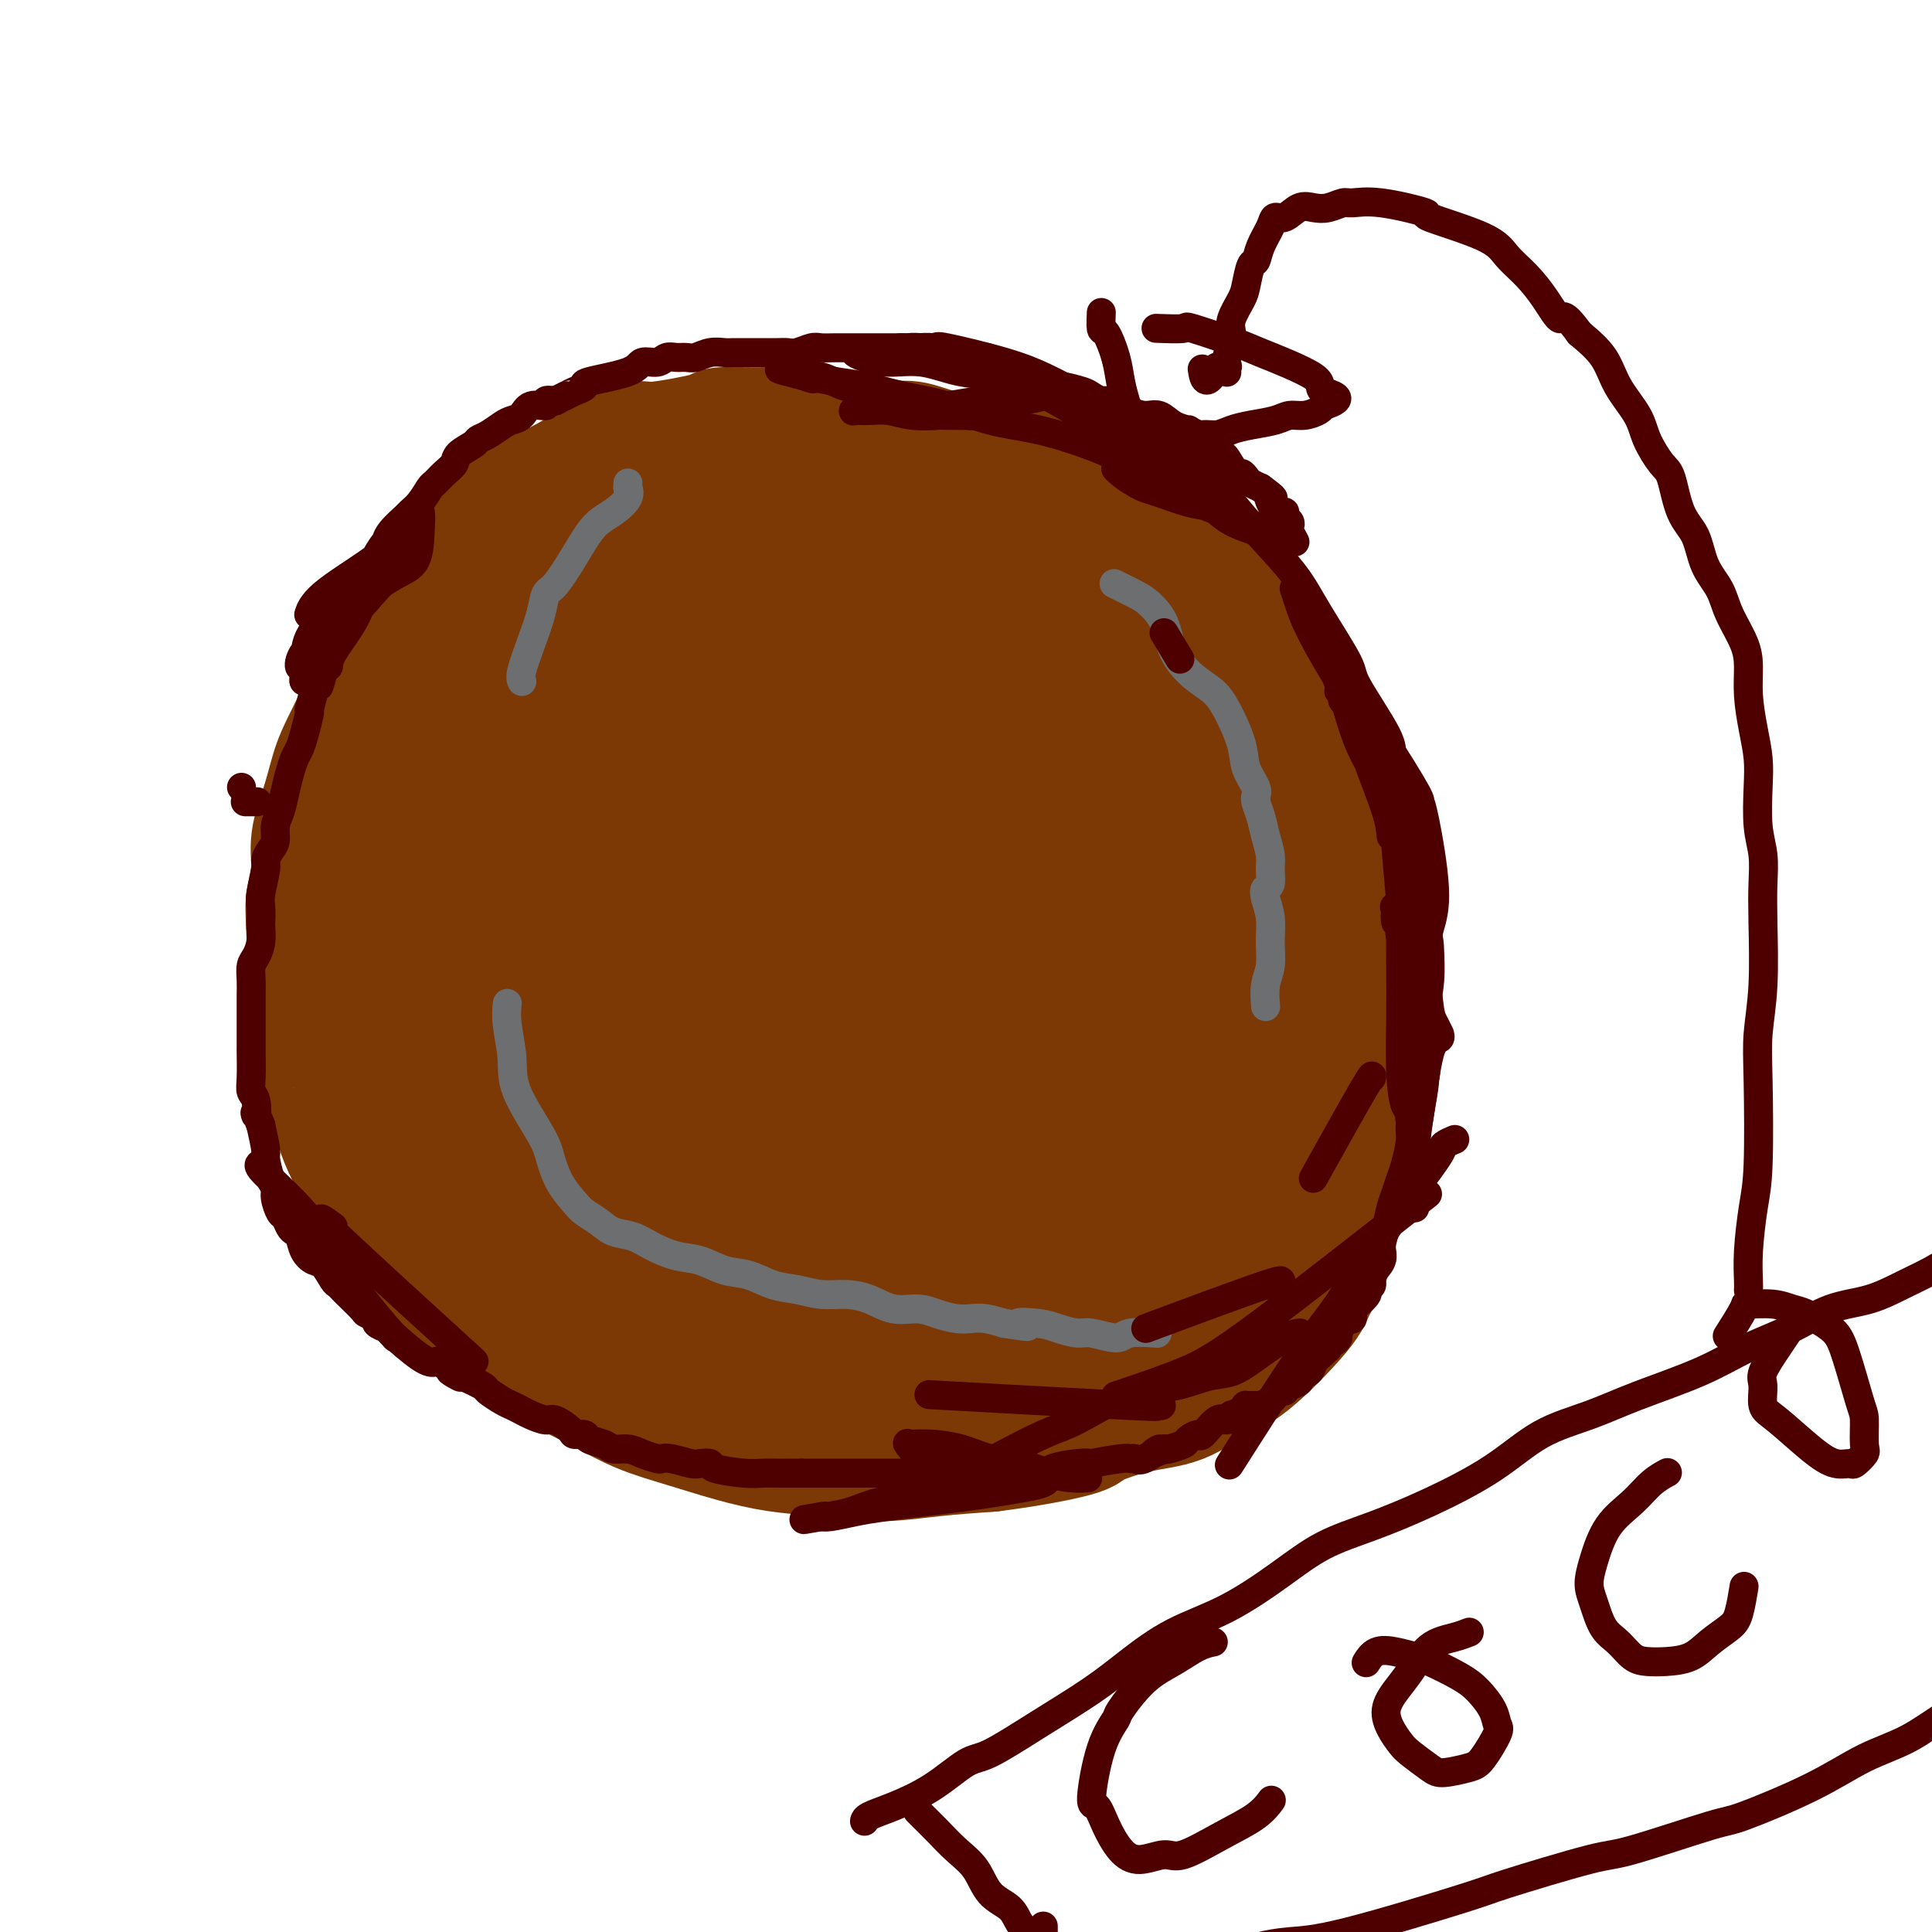 <svg viewBox='0 0 400 400' version='1.1' xmlns='http://www.w3.org/2000/svg' xmlns:xlink='http://www.w3.org/1999/xlink'><g fill='none' stroke='#7C3805' stroke-width='28' stroke-linecap='round' stroke-linejoin='round'><path d='M226,111c-0.054,-0.022 -0.107,-0.044 0,0c0.107,0.044 0.376,0.152 0,0c-0.376,-0.152 -1.395,-0.566 -3,-1c-1.605,-0.434 -3.796,-0.887 -6,-2c-2.204,-1.113 -4.422,-2.885 -6,-4c-1.578,-1.115 -2.517,-1.574 -4,-2c-1.483,-0.426 -3.511,-0.820 -6,-2c-2.489,-1.180 -5.437,-3.147 -7,-4c-1.563,-0.853 -1.739,-0.593 -3,-1c-1.261,-0.407 -3.608,-1.483 -6,-2c-2.392,-0.517 -4.831,-0.477 -8,-1c-3.169,-0.523 -7.070,-1.610 -10,-2c-2.930,-0.390 -4.889,-0.082 -8,0c-3.111,0.082 -7.375,-0.062 -9,0c-1.625,0.062 -0.613,0.330 -3,1c-2.387,0.670 -8.173,1.741 -11,2c-2.827,0.259 -2.694,-0.293 -4,0c-1.306,0.293 -4.049,1.431 -7,3c-2.951,1.569 -6.109,3.570 -9,5c-2.891,1.430 -5.515,2.288 -7,3c-1.485,0.712 -1.830,1.277 -3,2c-1.170,0.723 -3.166,1.603 -5,3c-1.834,1.397 -3.508,3.310 -5,5c-1.492,1.690 -2.802,3.157 -4,5c-1.198,1.843 -2.284,4.063 -3,5c-0.716,0.937 -1.062,0.591 -2,2c-0.938,1.409 -2.468,4.574 -4,7c-1.532,2.426 -3.066,4.115 -4,6c-0.934,1.885 -1.267,3.967 -2,6c-0.733,2.033 -1.867,4.016 -3,6'/><path d='M74,151c-2.829,5.575 -3.403,7.013 -4,9c-0.597,1.987 -1.218,4.524 -2,7c-0.782,2.476 -1.723,4.890 -2,7c-0.277,2.110 0.112,3.915 0,6c-0.112,2.085 -0.725,4.451 -1,6c-0.275,1.549 -0.211,2.280 0,7c0.211,4.720 0.571,13.427 1,17c0.429,3.573 0.929,2.011 1,3c0.071,0.989 -0.287,4.529 0,7c0.287,2.471 1.220,3.874 2,6c0.780,2.126 1.408,4.977 2,7c0.592,2.023 1.146,3.219 2,5c0.854,1.781 2.006,4.148 3,6c0.994,1.852 1.831,3.188 3,5c1.169,1.812 2.671,4.100 4,6c1.329,1.900 2.485,3.411 4,5c1.515,1.589 3.389,3.257 5,5c1.611,1.743 2.960,3.561 5,5c2.040,1.439 4.773,2.500 7,4c2.227,1.500 3.950,3.440 6,5c2.050,1.560 4.429,2.739 7,4c2.571,1.261 5.336,2.604 8,4c2.664,1.396 5.229,2.846 8,4c2.771,1.154 5.748,2.013 9,3c3.252,0.987 6.780,2.104 10,3c3.220,0.896 6.131,1.572 9,2c2.869,0.428 5.697,0.610 9,1c3.303,0.390 7.082,0.990 11,1c3.918,0.010 7.977,-0.568 12,-1c4.023,-0.432 8.012,-0.716 12,-1'/><path d='M205,299c7.434,-0.912 14.020,-2.191 17,-3c2.980,-0.809 2.353,-1.147 4,-2c1.647,-0.853 5.569,-2.220 9,-3c3.431,-0.780 6.370,-0.972 9,-2c2.630,-1.028 4.950,-2.891 7,-4c2.050,-1.109 3.829,-1.463 7,-4c3.171,-2.537 7.733,-7.256 10,-10c2.267,-2.744 2.238,-3.512 3,-5c0.762,-1.488 2.316,-3.697 3,-6c0.684,-2.303 0.498,-4.699 1,-7c0.502,-2.301 1.691,-4.508 2,-7c0.309,-2.492 -0.264,-5.268 0,-8c0.264,-2.732 1.364,-5.421 2,-9c0.636,-3.579 0.809,-8.049 1,-12c0.191,-3.951 0.399,-7.383 0,-11c-0.399,-3.617 -1.405,-7.420 -2,-11c-0.595,-3.580 -0.781,-6.937 -1,-10c-0.219,-3.063 -0.473,-5.831 -1,-9c-0.527,-3.169 -1.326,-6.737 -2,-10c-0.674,-3.263 -1.223,-6.219 -2,-9c-0.777,-2.781 -1.781,-5.386 -3,-8c-1.219,-2.614 -2.653,-5.238 -4,-8c-1.347,-2.762 -2.606,-5.663 -4,-8c-1.394,-2.337 -2.924,-4.110 -4,-6c-1.076,-1.890 -1.700,-3.899 -3,-6c-1.300,-2.101 -3.276,-4.296 -5,-6c-1.724,-1.704 -3.197,-2.918 -5,-4c-1.803,-1.082 -3.937,-2.032 -6,-3c-2.063,-0.968 -4.055,-1.953 -6,-3c-1.945,-1.047 -3.841,-2.156 -6,-3c-2.159,-0.844 -4.579,-1.422 -7,-2'/><path d='M219,100c-5.147,-2.328 -5.516,-2.648 -7,-3c-1.484,-0.352 -4.084,-0.736 -7,-1c-2.916,-0.264 -6.147,-0.407 -9,-1c-2.853,-0.593 -5.329,-1.635 -7,-2c-1.671,-0.365 -2.539,-0.052 -7,0c-4.461,0.052 -12.515,-0.155 -16,0c-3.485,0.155 -2.401,0.672 -3,1c-0.599,0.328 -2.883,0.465 -6,1c-3.117,0.535 -7.069,1.467 -9,2c-1.931,0.533 -1.841,0.666 -3,1c-1.159,0.334 -3.568,0.870 -6,2c-2.432,1.130 -4.887,2.855 -7,4c-2.113,1.145 -3.885,1.709 -5,2c-1.115,0.291 -1.573,0.308 -3,1c-1.427,0.692 -3.824,2.058 -5,3c-1.176,0.942 -1.133,1.461 -2,2c-0.867,0.539 -2.646,1.100 -4,2c-1.354,0.900 -2.284,2.141 -4,4c-1.716,1.859 -4.219,4.337 -6,6c-1.781,1.663 -2.841,2.510 -3,3c-0.159,0.490 0.584,0.621 0,1c-0.584,0.379 -2.494,1.004 -4,3c-1.506,1.996 -2.608,5.363 -3,7c-0.392,1.637 -0.073,1.545 -1,3c-0.927,1.455 -3.098,4.457 -4,6c-0.902,1.543 -0.535,1.626 -1,3c-0.465,1.374 -1.764,4.038 -3,6c-1.236,1.962 -2.410,3.220 -3,5c-0.590,1.780 -0.597,4.080 -1,6c-0.403,1.920 -1.201,3.460 -2,5'/><path d='M78,172c-3.043,7.432 -1.652,5.511 -1,5c0.652,-0.511 0.563,0.389 0,2c-0.563,1.611 -1.602,3.934 -2,6c-0.398,2.066 -0.156,3.877 0,6c0.156,2.123 0.227,4.560 0,6c-0.227,1.440 -0.751,1.884 -1,5c-0.249,3.116 -0.221,8.902 0,12c0.221,3.098 0.637,3.506 1,5c0.363,1.494 0.674,4.073 1,6c0.326,1.927 0.668,3.203 1,5c0.332,1.797 0.656,4.116 1,6c0.344,1.884 0.710,3.333 1,5c0.290,1.667 0.505,3.552 1,5c0.495,1.448 1.271,2.458 2,4c0.729,1.542 1.411,3.614 2,5c0.589,1.386 1.085,2.086 2,3c0.915,0.914 2.249,2.043 3,3c0.751,0.957 0.920,1.742 1,2c0.080,0.258 0.071,-0.012 0,0c-0.071,0.012 -0.204,0.308 0,-1c0.204,-1.308 0.745,-4.218 1,-6c0.255,-1.782 0.223,-2.436 0,-4c-0.223,-1.564 -0.637,-4.036 -1,-6c-0.363,-1.964 -0.675,-3.418 -1,-5c-0.325,-1.582 -0.662,-3.291 -1,-5'/><path d='M88,236c-0.382,-4.998 -0.837,-4.992 -1,-6c-0.163,-1.008 -0.033,-3.028 0,-5c0.033,-1.972 -0.032,-3.896 0,-6c0.032,-2.104 0.159,-4.388 0,-6c-0.159,-1.612 -0.605,-2.550 0,-7c0.605,-4.450 2.260,-12.411 3,-16c0.740,-3.589 0.564,-2.807 1,-4c0.436,-1.193 1.482,-4.361 2,-7c0.518,-2.639 0.506,-4.749 1,-7c0.494,-2.251 1.494,-4.641 2,-7c0.506,-2.359 0.520,-4.685 1,-7c0.480,-2.315 1.427,-4.618 2,-7c0.573,-2.382 0.772,-4.842 1,-7c0.228,-2.158 0.485,-4.013 1,-6c0.515,-1.987 1.288,-4.106 2,-6c0.712,-1.894 1.364,-3.562 2,-5c0.636,-1.438 1.255,-2.647 2,-4c0.745,-1.353 1.614,-2.849 2,-4c0.386,-1.151 0.287,-1.957 1,-3c0.713,-1.043 2.237,-2.322 3,-3c0.763,-0.678 0.765,-0.756 1,-1c0.235,-0.244 0.704,-0.654 1,-1c0.296,-0.346 0.419,-0.628 1,-1c0.581,-0.372 1.619,-0.833 2,-1c0.381,-0.167 0.106,-0.040 0,0c-0.106,0.040 -0.042,-0.006 0,0c0.042,0.006 0.063,0.063 0,0c-0.063,-0.063 -0.209,-0.248 0,0c0.209,0.248 0.774,0.928 1,2c0.226,1.072 0.113,2.536 0,4'/><path d='M119,115c0.139,1.437 -0.014,2.031 0,3c0.014,0.969 0.195,2.314 0,4c-0.195,1.686 -0.764,3.714 -1,5c-0.236,1.286 -0.137,1.832 -1,5c-0.863,3.168 -2.688,8.960 -4,13c-1.312,4.040 -2.109,6.330 -3,9c-0.891,2.670 -1.874,5.720 -3,9c-1.126,3.280 -2.396,6.789 -3,10c-0.604,3.211 -0.544,6.124 -1,9c-0.456,2.876 -1.429,5.715 -2,9c-0.571,3.285 -0.741,7.016 -1,10c-0.259,2.984 -0.606,5.220 -1,8c-0.394,2.780 -0.835,6.104 -1,9c-0.165,2.896 -0.055,5.365 0,8c0.055,2.635 0.055,5.436 0,8c-0.055,2.564 -0.166,4.892 0,7c0.166,2.108 0.608,3.996 1,6c0.392,2.004 0.735,4.124 1,6c0.265,1.876 0.453,3.507 1,5c0.547,1.493 1.452,2.849 2,4c0.548,1.151 0.740,2.099 1,3c0.260,0.901 0.590,1.755 1,2c0.410,0.245 0.901,-0.121 1,0c0.099,0.121 -0.194,0.728 0,1c0.194,0.272 0.875,0.207 1,0c0.125,-0.207 -0.306,-0.557 0,-1c0.306,-0.443 1.350,-0.978 2,-2c0.650,-1.022 0.906,-2.532 1,-4c0.094,-1.468 0.025,-2.895 0,-5c-0.025,-2.105 -0.007,-4.887 0,-9c0.007,-4.113 0.004,-9.556 0,-15'/><path d='M110,232c0.307,-8.301 1.074,-14.552 2,-21c0.926,-6.448 2.011,-13.093 3,-20c0.989,-6.907 1.884,-14.075 3,-20c1.116,-5.925 2.455,-10.608 3,-14c0.545,-3.392 0.296,-5.492 1,-9c0.704,-3.508 2.361,-8.423 3,-10c0.639,-1.577 0.262,0.185 0,1c-0.262,0.815 -0.407,0.683 0,1c0.407,0.317 1.367,1.083 2,7c0.633,5.917 0.938,16.983 1,27c0.062,10.017 -0.119,18.983 0,24c0.119,5.017 0.539,6.083 1,11c0.461,4.917 0.963,13.683 1,20c0.037,6.317 -0.393,10.184 0,14c0.393,3.816 1.608,7.581 2,9c0.392,1.419 -0.039,0.491 0,0c0.039,-0.491 0.548,-0.547 1,-1c0.452,-0.453 0.846,-1.304 1,-4c0.154,-2.696 0.067,-7.238 0,-10c-0.067,-2.762 -0.115,-3.743 0,-8c0.115,-4.257 0.392,-11.791 0,-20c-0.392,-8.209 -1.454,-17.092 -2,-24c-0.546,-6.908 -0.576,-11.842 -1,-16c-0.424,-4.158 -1.243,-7.541 -1,-10c0.243,-2.459 1.549,-3.994 2,-5c0.451,-1.006 0.049,-1.482 0,-2c-0.049,-0.518 0.255,-1.077 1,-1c0.745,0.077 1.931,0.790 3,2c1.069,1.210 2.020,2.917 3,6c0.980,3.083 1.990,7.541 3,12'/><path d='M142,171c2.324,5.930 3.634,10.757 5,16c1.366,5.243 2.787,10.904 4,16c1.213,5.096 2.219,9.628 3,13c0.781,3.372 1.339,5.586 2,8c0.661,2.414 1.427,5.028 2,6c0.573,0.972 0.954,0.300 1,2c0.046,1.700 -0.243,5.770 0,0c0.243,-5.770 1.019,-21.382 1,-29c-0.019,-7.618 -0.831,-7.242 -1,-11c-0.169,-3.758 0.306,-11.649 -1,-19c-1.306,-7.351 -4.393,-14.164 -6,-18c-1.607,-3.836 -1.735,-4.697 -2,-5c-0.265,-0.303 -0.667,-0.047 -1,0c-0.333,0.047 -0.596,-0.114 -1,0c-0.404,0.114 -0.948,0.501 -1,6c-0.052,5.499 0.389,16.108 1,24c0.611,7.892 1.391,13.068 3,19c1.609,5.932 4.046,12.620 6,18c1.954,5.380 3.426,9.451 5,13c1.574,3.549 3.249,6.576 4,8c0.751,1.424 0.576,1.244 1,1c0.424,-0.244 1.445,-0.551 2,-1c0.555,-0.449 0.643,-1.040 1,-3c0.357,-1.960 0.981,-5.289 1,-15c0.019,-9.711 -0.569,-25.803 -1,-33c-0.431,-7.197 -0.707,-5.497 -2,-10c-1.293,-4.503 -3.604,-15.207 -5,-20c-1.396,-4.793 -1.876,-3.675 -2,-4c-0.124,-0.325 0.107,-2.093 0,-2c-0.107,0.093 -0.554,2.046 -1,4'/><path d='M160,155c-1.321,-4.561 0.378,0.038 1,5c0.622,4.962 0.169,10.287 1,17c0.831,6.713 2.946,14.814 5,23c2.054,8.186 4.048,16.457 6,23c1.952,6.543 3.863,11.358 5,15c1.137,3.642 1.499,6.109 2,6c0.501,-0.109 1.139,-2.796 2,-8c0.861,-5.204 1.943,-12.925 3,-22c1.057,-9.075 2.088,-19.505 3,-29c0.912,-9.495 1.704,-18.055 2,-25c0.296,-6.945 0.097,-12.273 0,-15c-0.097,-2.727 -0.090,-2.852 0,-3c0.090,-0.148 0.264,-0.320 0,2c-0.264,2.320 -0.965,7.133 -1,12c-0.035,4.867 0.597,9.790 1,15c0.403,5.210 0.578,10.707 1,15c0.422,4.293 1.093,7.381 2,10c0.907,2.619 2.052,4.768 3,6c0.948,1.232 1.699,1.545 2,2c0.301,0.455 0.153,1.050 1,0c0.847,-1.050 2.690,-3.744 6,-10c3.310,-6.256 8.089,-16.073 10,-20c1.911,-3.927 0.956,-1.963 0,0'/><path d='M183,201c0.318,0.492 0.635,0.983 0,0c-0.635,-0.983 -2.224,-3.441 -3,-5c-0.776,-1.559 -0.740,-2.221 -1,-4c-0.260,-1.779 -0.818,-4.677 -1,-7c-0.182,-2.323 0.011,-4.072 0,-5c-0.011,-0.928 -0.225,-1.033 0,-1c0.225,0.033 0.888,0.206 2,1c1.112,0.794 2.673,2.210 5,5c2.327,2.790 5.420,6.953 9,12c3.580,5.047 7.649,10.978 12,17c4.351,6.022 8.986,12.136 13,18c4.014,5.864 7.408,11.478 10,15c2.592,3.522 4.381,4.951 5,6c0.619,1.049 0.068,1.716 0,2c-0.068,0.284 0.348,0.185 0,-1c-0.348,-1.185 -1.459,-3.454 -3,-8c-1.541,-4.546 -3.512,-11.368 -6,-19c-2.488,-7.632 -5.495,-16.075 -8,-24c-2.505,-7.925 -4.509,-15.332 -6,-21c-1.491,-5.668 -2.467,-9.596 -3,-12c-0.533,-2.404 -0.621,-3.282 -1,-4c-0.379,-0.718 -1.048,-1.274 -1,0c0.048,1.274 0.813,4.378 2,7c1.187,2.622 2.795,4.760 6,14c3.205,9.240 8.007,25.580 10,33c1.993,7.420 1.176,5.918 2,10c0.824,4.082 3.290,13.749 5,20c1.710,6.251 2.665,9.088 3,11c0.335,1.912 0.052,2.899 0,4c-0.052,1.101 0.128,2.314 0,2c-0.128,-0.314 -0.564,-2.157 -1,-4'/><path d='M233,263c3.698,13.080 -0.059,-2.720 -2,-14c-1.941,-11.280 -2.068,-18.041 -3,-27c-0.932,-8.959 -2.668,-20.117 -4,-30c-1.332,-9.883 -2.260,-18.490 -4,-27c-1.740,-8.510 -4.292,-16.923 -5,-20c-0.708,-3.077 0.426,-0.817 1,1c0.574,1.817 0.587,3.190 2,7c1.413,3.810 4.228,10.057 7,18c2.772,7.943 5.503,17.582 8,27c2.497,9.418 4.761,18.616 7,26c2.239,7.384 4.452,12.955 6,17c1.548,4.045 2.432,6.565 3,8c0.568,1.435 0.820,1.786 1,2c0.180,0.214 0.287,0.289 0,-1c-0.287,-1.289 -0.967,-3.944 -2,-9c-1.033,-5.056 -2.420,-12.513 -4,-21c-1.580,-8.487 -3.355,-18.004 -5,-28c-1.645,-9.996 -3.160,-20.473 -4,-29c-0.840,-8.527 -1.003,-15.106 -1,-20c0.003,-4.894 0.173,-8.105 0,-10c-0.173,-1.895 -0.687,-2.476 0,-2c0.687,0.476 2.577,2.008 5,7c2.423,4.992 5.381,13.442 7,17c1.619,3.558 1.900,2.223 4,12c2.100,9.777 6.020,30.667 8,40c1.980,9.333 2.019,7.109 2,13c-0.019,5.891 -0.098,19.899 0,26c0.098,6.101 0.373,4.296 0,5c-0.373,0.704 -1.392,3.915 -2,5c-0.608,1.085 -0.804,0.042 -1,-1'/><path d='M257,255c-1.428,-1.587 -3.497,-7.553 -5,-14c-1.503,-6.447 -2.438,-13.374 -4,-20c-1.562,-6.626 -3.751,-12.951 -5,-23c-1.249,-10.049 -1.559,-23.823 -2,-30c-0.441,-6.177 -1.014,-4.757 -1,-6c0.014,-1.243 0.616,-5.151 1,-7c0.384,-1.849 0.550,-1.641 1,-1c0.450,0.641 1.185,1.714 3,4c1.815,2.286 4.712,5.785 7,11c2.288,5.215 3.968,12.146 6,19c2.032,6.854 4.415,13.632 6,20c1.585,6.368 2.373,12.325 3,17c0.627,4.675 1.095,8.069 1,10c-0.095,1.931 -0.752,2.401 -1,3c-0.248,0.599 -0.086,1.328 0,1c0.086,-0.328 0.097,-1.714 -1,-4c-1.097,-2.286 -3.303,-5.473 -5,-10c-1.697,-4.527 -2.885,-10.395 -4,-17c-1.115,-6.605 -2.156,-13.948 -3,-20c-0.844,-6.052 -1.492,-10.815 -2,-14c-0.508,-3.185 -0.878,-4.793 -1,-6c-0.122,-1.207 0.002,-2.013 0,-2c-0.002,0.013 -0.131,0.844 0,2c0.131,1.156 0.523,2.636 1,5c0.477,2.364 1.041,5.610 2,10c0.959,4.390 2.314,9.922 3,15c0.686,5.078 0.703,9.700 1,14c0.297,4.300 0.873,8.276 1,12c0.127,3.724 -0.197,7.195 -1,10c-0.803,2.805 -2.087,4.944 -3,7c-0.913,2.056 -1.457,4.028 -2,6'/><path d='M253,247c-1.420,4.489 -1.971,4.212 -3,5c-1.029,0.788 -2.536,2.640 -4,4c-1.464,1.360 -2.886,2.226 -4,3c-1.114,0.774 -1.922,1.456 -4,3c-2.078,1.544 -5.428,3.949 -8,5c-2.572,1.051 -4.366,0.746 -6,1c-1.634,0.254 -3.106,1.066 -5,2c-1.894,0.934 -4.209,1.990 -6,3c-1.791,1.010 -3.058,1.974 -5,3c-1.942,1.026 -4.559,2.113 -7,3c-2.441,0.887 -4.707,1.572 -7,2c-2.293,0.428 -4.615,0.597 -7,1c-2.385,0.403 -4.833,1.040 -7,1c-2.167,-0.040 -4.052,-0.758 -6,-1c-1.948,-0.242 -3.959,-0.008 -6,0c-2.041,0.008 -4.112,-0.210 -6,-1c-1.888,-0.790 -3.593,-2.152 -6,-3c-2.407,-0.848 -5.517,-1.184 -8,-2c-2.483,-0.816 -4.339,-2.114 -6,-3c-1.661,-0.886 -3.128,-1.361 -6,-2c-2.872,-0.639 -7.148,-1.443 -9,-2c-1.852,-0.557 -1.280,-0.867 -2,-1c-0.720,-0.133 -2.732,-0.089 -4,0c-1.268,0.089 -1.791,0.223 -2,0c-0.209,-0.223 -0.103,-0.804 0,-1c0.103,-0.196 0.203,-0.009 0,0c-0.203,0.009 -0.709,-0.161 0,0c0.709,0.161 2.633,0.651 5,1c2.367,0.349 5.176,0.555 9,1c3.824,0.445 8.664,1.127 14,2c5.336,0.873 11.168,1.936 17,3'/><path d='M164,274c13.813,1.774 26.846,3.208 36,4c9.154,0.792 14.431,0.941 19,1c4.569,0.059 8.432,0.027 14,0c5.568,-0.027 12.841,-0.049 16,0c3.159,0.049 2.203,0.170 2,0c-0.203,-0.170 0.348,-0.632 1,-1c0.652,-0.368 1.406,-0.642 1,-1c-0.406,-0.358 -1.972,-0.801 -4,-2c-2.028,-1.199 -4.518,-3.155 -6,-4c-1.482,-0.845 -1.956,-0.579 -4,-1c-2.044,-0.421 -5.659,-1.528 -10,-3c-4.341,-1.472 -9.407,-3.309 -17,-5c-7.593,-1.691 -17.713,-3.237 -22,-4c-4.287,-0.763 -2.743,-0.742 -5,-1c-2.257,-0.258 -8.316,-0.795 -12,-1c-3.684,-0.205 -4.991,-0.079 -6,0c-1.009,0.079 -1.718,0.111 -2,0c-0.282,-0.111 -0.136,-0.364 0,0c0.136,0.364 0.263,1.347 2,2c1.737,0.653 5.084,0.978 7,1c1.916,0.022 2.401,-0.259 6,0c3.599,0.259 10.311,1.059 17,1c6.689,-0.059 13.356,-0.976 20,-2c6.644,-1.024 13.266,-2.154 18,-3c4.734,-0.846 7.580,-1.409 10,-2c2.420,-0.591 4.415,-1.212 6,-2c1.585,-0.788 2.759,-1.744 3,-2c0.241,-0.256 -0.451,0.189 -1,0c-0.549,-0.189 -0.956,-1.012 -2,-2c-1.044,-0.988 -2.727,-2.139 -8,-3c-5.273,-0.861 -14.137,-1.430 -23,-2'/><path d='M220,242c-7.359,-0.401 -14.257,-0.402 -21,0c-6.743,0.402 -13.329,1.207 -20,2c-6.671,0.793 -13.425,1.572 -19,3c-5.575,1.428 -9.972,3.504 -13,5c-3.028,1.496 -4.689,2.412 -7,4c-2.311,1.588 -5.273,3.847 -5,5c0.273,1.153 3.780,1.198 8,1c4.220,-0.198 9.153,-0.639 12,-1c2.847,-0.361 3.609,-0.641 8,-2c4.391,-1.359 12.413,-3.798 19,-6c6.587,-2.202 11.741,-4.169 17,-6c5.259,-1.831 10.624,-3.526 15,-5c4.376,-1.474 7.761,-2.727 10,-4c2.239,-1.273 3.330,-2.568 4,-3c0.670,-0.432 0.919,-0.002 1,0c0.081,0.002 -0.007,-0.423 -1,-1c-0.993,-0.577 -2.891,-1.307 -5,-2c-2.109,-0.693 -4.429,-1.351 -11,-1c-6.571,0.351 -17.393,1.709 -24,3c-6.607,1.291 -8.997,2.514 -12,4c-3.003,1.486 -6.618,3.234 -8,4c-1.382,0.766 -0.532,0.548 -1,1c-0.468,0.452 -2.255,1.573 -3,2c-0.745,0.427 -0.447,0.158 0,0c0.447,-0.158 1.044,-0.207 3,0c1.956,0.207 5.270,0.669 9,0c3.730,-0.669 7.876,-2.468 14,-5c6.124,-2.532 14.226,-5.797 19,-8c4.774,-2.203 6.221,-3.344 10,-6c3.779,-2.656 9.889,-6.828 16,-11'/><path d='M235,215c7.062,-6.306 11.717,-13.573 14,-18c2.283,-4.427 2.193,-6.016 2,-8c-0.193,-1.984 -0.489,-4.363 -2,-8c-1.511,-3.637 -4.236,-8.534 -6,-12c-1.764,-3.466 -2.569,-5.503 -9,-10c-6.431,-4.497 -18.490,-11.456 -26,-15c-7.510,-3.544 -10.471,-3.673 -14,-4c-3.529,-0.327 -7.626,-0.852 -11,-1c-3.374,-0.148 -6.024,0.079 -9,0c-2.976,-0.079 -6.278,-0.465 -9,0c-2.722,0.465 -4.865,1.781 -7,3c-2.135,1.219 -4.262,2.341 -5,3c-0.738,0.659 -0.086,0.856 0,1c0.086,0.144 -0.393,0.236 1,1c1.393,0.764 4.659,2.201 7,3c2.341,0.799 3.755,0.960 7,1c3.245,0.040 8.319,-0.040 11,0c2.681,0.040 2.969,0.202 5,0c2.031,-0.202 5.805,-0.767 9,-1c3.195,-0.233 5.811,-0.133 9,-2c3.189,-1.867 6.949,-5.700 9,-7c2.051,-1.300 2.392,-0.067 3,-2c0.608,-1.933 1.484,-7.031 2,-9c0.516,-1.969 0.674,-0.807 0,-3c-0.674,-2.193 -2.178,-7.739 -4,-11c-1.822,-3.261 -3.963,-4.235 -6,-6c-2.037,-1.765 -3.972,-4.321 -7,-6c-3.028,-1.679 -7.151,-2.480 -11,-3c-3.849,-0.520 -7.425,-0.760 -11,-1'/><path d='M177,100c-5.987,-0.144 -9.954,1.497 -13,3c-3.046,1.503 -5.170,2.870 -7,4c-1.830,1.130 -3.367,2.024 -5,3c-1.633,0.976 -3.362,2.034 -3,5c0.362,2.966 2.815,7.838 4,10c1.185,2.162 1.102,1.612 2,2c0.898,0.388 2.777,1.712 6,3c3.223,1.288 7.790,2.538 12,3c4.210,0.462 8.064,0.135 10,0c1.936,-0.135 1.956,-0.076 5,0c3.044,0.076 9.113,0.171 12,0c2.887,-0.171 2.594,-0.609 3,-1c0.406,-0.391 1.512,-0.736 2,-1c0.488,-0.264 0.359,-0.446 0,-1c-0.359,-0.554 -0.949,-1.480 -2,-3c-1.051,-1.520 -2.563,-3.635 -5,-5c-2.437,-1.365 -5.798,-1.979 -10,-3c-4.202,-1.021 -9.243,-2.447 -14,-3c-4.757,-0.553 -9.229,-0.232 -13,0c-3.771,0.232 -6.840,0.374 -10,1c-3.160,0.626 -6.411,1.734 -9,3c-2.589,1.266 -4.516,2.688 -6,4c-1.484,1.312 -2.527,2.514 -3,4c-0.473,1.486 -0.378,3.257 0,5c0.378,1.743 1.039,3.458 2,5c0.961,1.542 2.222,2.910 4,4c1.778,1.090 4.075,1.900 7,3c2.925,1.100 6.480,2.488 10,3c3.520,0.512 7.006,0.146 10,0c2.994,-0.146 5.497,-0.073 8,0'/><path d='M174,148c3.860,-0.221 4.509,-0.773 5,-2c0.491,-1.227 0.824,-3.128 2,-4c1.176,-0.872 3.195,-0.714 -2,-3c-5.195,-2.286 -17.605,-7.015 -23,-9c-5.395,-1.985 -3.777,-1.224 -6,-1c-2.223,0.224 -8.288,-0.087 -12,0c-3.712,0.087 -5.072,0.573 -6,1c-0.928,0.427 -1.424,0.796 -2,1c-0.576,0.204 -1.232,0.242 -1,1c0.232,0.758 1.351,2.235 2,3c0.649,0.765 0.829,0.819 2,1c1.171,0.181 3.335,0.488 8,1c4.665,0.512 11.831,1.230 18,1c6.169,-0.230 11.340,-1.408 14,-2c2.660,-0.592 2.808,-0.600 4,-1c1.192,-0.400 3.427,-1.194 5,-2c1.573,-0.806 2.483,-1.625 3,-2c0.517,-0.375 0.639,-0.305 0,-1c-0.639,-0.695 -2.040,-2.153 -4,-3c-1.960,-0.847 -4.478,-1.082 -8,-1c-3.522,0.082 -8.047,0.482 -13,2c-4.953,1.518 -10.333,4.155 -15,7c-4.667,2.845 -8.622,5.896 -12,9c-3.378,3.104 -6.179,6.259 -8,9c-1.821,2.741 -2.663,5.069 -3,6c-0.337,0.931 -0.168,0.466 0,0'/></g>
<g fill='none' stroke='#6D6E70' stroke-width='6' stroke-linecap='round' stroke-linejoin='round'><path d='M231,121c0.103,0.050 0.206,0.101 0,0c-0.206,-0.101 -0.720,-0.352 0,0c0.720,0.352 2.674,1.308 4,2c1.326,0.692 2.025,1.119 3,2c0.975,0.881 2.228,2.217 3,4c0.772,1.783 1.065,4.013 2,6c0.935,1.987 2.511,3.731 4,5c1.489,1.269 2.890,2.062 4,3c1.110,0.938 1.930,2.019 3,4c1.070,1.981 2.392,4.861 3,7c0.608,2.139 0.503,3.536 1,5c0.497,1.464 1.596,2.997 2,4c0.404,1.003 0.111,1.478 0,2c-0.111,0.522 -0.041,1.090 0,1c0.041,-0.090 0.053,-0.838 0,-1c-0.053,-0.162 -0.172,0.263 0,1c0.172,0.737 0.636,1.788 1,3c0.364,1.212 0.630,2.586 1,4c0.370,1.414 0.844,2.867 1,4c0.156,1.133 -0.007,1.947 0,3c0.007,1.053 0.184,2.346 0,3c-0.184,0.654 -0.728,0.671 -1,1c-0.272,0.329 -0.273,0.971 0,2c0.273,1.029 0.819,2.444 1,4c0.181,1.556 -0.004,3.251 0,5c0.004,1.749 0.197,3.551 0,5c-0.197,1.449 -0.784,2.544 -1,4c-0.216,1.456 -0.062,3.273 0,4c0.062,0.727 0.031,0.363 0,0'/><path d='M108,141c0.046,0.085 0.092,0.170 0,0c-0.092,-0.170 -0.322,-0.595 0,-2c0.322,-1.405 1.194,-3.791 2,-6c0.806,-2.209 1.544,-4.240 2,-6c0.456,-1.760 0.628,-3.247 1,-4c0.372,-0.753 0.944,-0.771 2,-2c1.056,-1.229 2.594,-3.668 4,-6c1.406,-2.332 2.678,-4.559 4,-6c1.322,-1.441 2.694,-2.098 4,-3c1.306,-0.902 2.546,-2.049 3,-3c0.454,-0.951 0.122,-1.705 0,-2c-0.122,-0.295 -0.033,-0.131 0,0c0.033,0.131 0.009,0.227 0,0c-0.009,-0.227 -0.003,-0.779 0,-1c0.003,-0.221 0.001,-0.110 0,0'/><path d='M105,208c-0.009,0.075 -0.017,0.150 0,0c0.017,-0.150 0.060,-0.526 0,0c-0.060,0.526 -0.224,1.952 0,4c0.224,2.048 0.835,4.718 1,7c0.165,2.282 -0.118,4.176 1,7c1.118,2.824 3.635,6.577 5,9c1.365,2.423 1.576,3.517 2,5c0.424,1.483 1.060,3.357 2,5c0.940,1.643 2.183,3.055 3,4c0.817,0.945 1.207,1.422 2,2c0.793,0.578 1.989,1.258 3,2c1.011,0.742 1.837,1.546 3,2c1.163,0.454 2.662,0.560 4,1c1.338,0.440 2.513,1.216 4,2c1.487,0.784 3.285,1.576 5,2c1.715,0.424 3.346,0.481 5,1c1.654,0.519 3.330,1.502 5,2c1.670,0.498 3.334,0.511 5,1c1.666,0.489 3.333,1.453 5,2c1.667,0.547 3.333,0.676 5,1c1.667,0.324 3.334,0.842 5,1c1.666,0.158 3.330,-0.046 5,0c1.670,0.046 3.346,0.342 5,1c1.654,0.658 3.286,1.679 5,2c1.714,0.321 3.511,-0.058 5,0c1.489,0.058 2.670,0.554 4,1c1.330,0.446 2.810,0.841 4,1c1.190,0.159 2.090,0.081 3,0c0.910,-0.081 1.832,-0.166 3,0c1.168,0.166 2.584,0.583 4,1'/><path d='M208,274c7.912,1.249 3.692,0.372 3,0c-0.692,-0.372 2.143,-0.238 4,0c1.857,0.238 2.735,0.582 4,1c1.265,0.418 2.918,0.911 4,1c1.082,0.089 1.594,-0.225 3,0c1.406,0.225 3.707,0.988 5,1c1.293,0.012 1.579,-0.728 3,-1c1.421,-0.272 3.977,-0.078 5,0c1.023,0.078 0.511,0.039 0,0'/></g>
<g fill='none' stroke='#4E0000' stroke-width='6' stroke-linecap='round' stroke-linejoin='round'><path d='M64,127c0.024,-0.076 0.048,-0.152 0,0c-0.048,0.152 -0.168,0.532 0,0c0.168,-0.532 0.623,-1.977 3,-4c2.377,-2.023 6.676,-4.623 10,-7c3.324,-2.377 5.674,-4.529 7,-6c1.326,-1.471 1.626,-2.260 2,-3c0.374,-0.740 0.820,-1.432 1,-1c0.180,0.432 0.094,1.986 0,4c-0.094,2.014 -0.197,4.486 -1,6c-0.803,1.514 -2.308,2.070 -4,3c-1.692,0.930 -3.571,2.235 -5,3c-1.429,0.765 -2.408,0.990 -3,1c-0.592,0.010 -0.796,-0.196 -1,0c-0.204,0.196 -0.407,0.794 -1,1c-0.593,0.206 -1.576,0.021 -2,0c-0.424,-0.021 -0.290,0.122 0,0c0.290,-0.122 0.736,-0.509 2,-1c1.264,-0.491 3.344,-1.085 5,-2c1.656,-0.915 2.886,-2.150 4,-3c1.114,-0.850 2.113,-1.316 3,-2c0.887,-0.684 1.663,-1.585 2,-2c0.337,-0.415 0.237,-0.344 0,0c-0.237,0.344 -0.609,0.962 -2,2c-1.391,1.038 -3.799,2.496 -6,4c-2.201,1.504 -4.194,3.054 -6,5c-1.806,1.946 -3.426,4.287 -5,6c-1.574,1.713 -3.101,2.799 -4,4c-0.899,1.201 -1.169,2.518 -1,3c0.169,0.482 0.776,0.130 1,-1c0.224,-1.130 0.064,-3.037 1,-5c0.936,-1.963 2.968,-3.981 5,-6'/><path d='M69,126c2.562,-2.854 5.467,-3.989 8,-5c2.533,-1.011 4.695,-1.897 6,-3c1.305,-1.103 1.753,-2.425 2,-3c0.247,-0.575 0.291,-0.405 0,0c-0.291,0.405 -0.919,1.045 -2,2c-1.081,0.955 -2.615,2.224 -6,6c-3.385,3.776 -8.620,10.059 -11,13c-2.380,2.941 -1.906,2.541 -2,3c-0.094,0.459 -0.756,1.777 -1,2c-0.244,0.223 -0.070,-0.651 0,-1c0.070,-0.349 0.035,-0.175 0,0'/><path d='M50,163c0.000,0.000 0.000,0.000 0,0c0.000,0.000 0.000,0.000 0,0c0.000,0.000 0.000,0.000 0,0'/><path d='M53,166c0.222,0.000 0.444,0.000 0,0c-0.444,0.000 -1.556,0.000 -2,0c-0.444,0.000 -0.222,0.000 0,0'/><path d='M252,100c0.056,0.079 0.111,0.157 0,0c-0.111,-0.157 -0.389,-0.551 0,0c0.389,0.551 1.443,2.046 3,4c1.557,1.954 3.616,4.368 6,7c2.384,2.632 5.091,5.481 7,8c1.909,2.519 3.019,4.706 5,8c1.981,3.294 4.833,7.694 6,10c1.167,2.306 0.648,2.519 2,5c1.352,2.481 4.576,7.231 6,10c1.424,2.769 1.047,3.557 1,4c-0.047,0.443 0.237,0.541 0,0c-0.237,-0.541 -0.994,-1.723 -2,-3c-1.006,-1.277 -2.259,-2.651 -4,-5c-1.741,-2.349 -3.969,-5.673 -6,-9c-2.031,-3.327 -3.865,-6.658 -5,-9c-1.135,-2.342 -1.570,-3.697 -2,-5c-0.430,-1.303 -0.854,-2.554 -1,-3c-0.146,-0.446 -0.013,-0.085 0,0c0.013,0.085 -0.094,-0.104 0,0c0.094,0.104 0.389,0.501 1,2c0.611,1.499 1.540,4.101 3,7c1.460,2.899 3.453,6.097 5,10c1.547,3.903 2.649,8.513 4,12c1.351,3.487 2.950,5.853 4,8c1.050,2.147 1.551,4.077 2,6c0.449,1.923 0.846,3.840 1,5c0.154,1.160 0.063,1.562 0,1c-0.063,-0.562 -0.099,-2.089 -1,-5c-0.901,-2.911 -2.666,-7.207 -4,-11c-1.334,-3.793 -2.238,-7.084 -3,-9c-0.762,-1.916 -1.381,-2.458 -2,-3'/><path d='M278,145c-1.461,-4.616 -0.115,-2.656 0,-2c0.115,0.656 -1.003,0.007 -1,0c0.003,-0.007 1.127,0.628 2,1c0.873,0.372 1.496,0.481 4,4c2.504,3.519 6.888,10.447 9,14c2.112,3.553 1.950,3.732 2,4c0.050,0.268 0.311,0.625 1,4c0.689,3.375 1.806,9.769 2,14c0.194,4.231 -0.534,6.299 -1,8c-0.466,1.701 -0.670,3.036 -1,4c-0.330,0.964 -0.786,1.558 -1,2c-0.214,0.442 -0.187,0.734 -1,0c-0.813,-0.734 -2.466,-2.493 -3,-4c-0.534,-1.507 0.050,-2.760 0,-3c-0.050,-0.240 -0.735,0.534 -1,0c-0.265,-0.534 -0.112,-2.377 0,-3c0.112,-0.623 0.181,-0.027 0,0c-0.181,0.027 -0.613,-0.517 0,0c0.613,0.517 2.270,2.093 3,4c0.730,1.907 0.533,4.144 1,7c0.467,2.856 1.600,6.330 2,9c0.400,2.670 0.069,4.537 0,7c-0.069,2.463 0.125,5.521 0,8c-0.125,2.479 -0.569,4.377 -1,7c-0.431,2.623 -0.847,5.971 -1,8c-0.153,2.029 -0.041,2.740 0,4c0.041,1.260 0.011,3.070 0,4c-0.011,0.930 -0.003,0.980 0,1c0.003,0.020 0.002,0.010 0,0'/><path d='M293,247c-0.252,6.037 0.117,1.628 0,0c-0.117,-1.628 -0.719,-0.475 -1,-1c-0.281,-0.525 -0.239,-2.728 0,-5c0.239,-2.272 0.677,-4.613 1,-6c0.323,-1.387 0.531,-1.822 1,-5c0.469,-3.178 1.197,-9.100 2,-12c0.803,-2.900 1.679,-2.777 2,-3c0.321,-0.223 0.086,-0.792 0,-1c-0.086,-0.208 -0.022,-0.054 0,0c0.022,0.054 0.003,0.008 0,0c-0.003,-0.008 0.010,0.020 0,0c-0.010,-0.020 -0.043,-0.089 0,0c0.043,0.089 0.162,0.337 0,0c-0.162,-0.337 -0.607,-1.257 -1,-2c-0.393,-0.743 -0.735,-1.309 -1,-3c-0.265,-1.691 -0.453,-4.509 -1,-7c-0.547,-2.491 -1.453,-4.656 -2,-7c-0.547,-2.344 -0.735,-4.866 -1,-7c-0.265,-2.134 -0.606,-3.879 -1,-6c-0.394,-2.121 -0.839,-4.619 -1,-6c-0.161,-1.381 -0.036,-1.646 0,-2c0.036,-0.354 -0.017,-0.796 0,-1c0.017,-0.204 0.103,-0.170 0,0c-0.103,0.170 -0.395,0.477 0,1c0.395,0.523 1.477,1.264 2,2c0.523,0.736 0.487,1.467 1,3c0.513,1.533 1.575,3.866 2,6c0.425,2.134 0.212,4.067 0,6'/><path d='M295,191c0.986,3.870 0.950,4.547 1,6c0.050,1.453 0.185,3.684 0,6c-0.185,2.316 -0.691,4.719 -1,7c-0.309,2.281 -0.422,4.442 -1,8c-0.578,3.558 -1.622,8.513 -2,11c-0.378,2.487 -0.091,2.507 0,3c0.091,0.493 -0.014,1.460 0,1c0.014,-0.460 0.147,-2.348 0,-3c-0.147,-0.652 -0.576,-0.070 -1,-1c-0.424,-0.930 -0.845,-3.373 -1,-7c-0.155,-3.627 -0.046,-8.437 0,-12c0.046,-3.563 0.027,-5.878 0,-9c-0.027,-3.122 -0.062,-7.051 0,-9c0.062,-1.949 0.223,-1.919 0,-5c-0.223,-3.081 -0.829,-9.272 -1,-12c-0.171,-2.728 0.094,-1.992 0,-4c-0.094,-2.008 -0.547,-6.758 -1,-9c-0.453,-2.242 -0.905,-1.974 -1,-3c-0.095,-1.026 0.169,-3.346 0,-5c-0.169,-1.654 -0.771,-2.642 -1,-3c-0.229,-0.358 -0.086,-0.087 0,0c0.086,0.087 0.116,-0.011 0,0c-0.116,0.011 -0.379,0.130 0,1c0.379,0.870 1.401,2.491 2,4c0.599,1.509 0.777,2.906 1,5c0.223,2.094 0.492,4.884 1,7c0.508,2.116 1.254,3.558 2,5'/><path d='M292,173c1.146,4.310 1.011,4.085 1,5c-0.011,0.915 0.102,2.969 0,5c-0.102,2.031 -0.420,4.040 0,6c0.420,1.960 1.576,3.871 2,5c0.424,1.129 0.116,1.477 0,5c-0.116,3.523 -0.039,10.222 0,13c0.039,2.778 0.040,1.634 0,2c-0.040,0.366 -0.120,2.241 0,4c0.120,1.759 0.439,3.403 0,5c-0.439,1.597 -1.637,3.148 -2,4c-0.363,0.852 0.110,1.004 0,2c-0.110,0.996 -0.803,2.836 -1,4c-0.197,1.164 0.102,1.651 0,3c-0.102,1.349 -0.604,3.560 -1,5c-0.396,1.440 -0.685,2.108 -1,3c-0.315,0.892 -0.657,2.010 -1,3c-0.343,0.990 -0.688,1.854 -1,3c-0.312,1.146 -0.590,2.573 -1,4c-0.410,1.427 -0.951,2.855 -1,4c-0.049,1.145 0.395,2.007 0,3c-0.395,0.993 -1.629,2.115 -2,3c-0.371,0.885 0.121,1.531 0,2c-0.121,0.469 -0.855,0.760 -1,1c-0.145,0.240 0.298,0.428 0,1c-0.298,0.572 -1.337,1.529 -2,2c-0.663,0.471 -0.951,0.458 -1,1c-0.049,0.542 0.142,1.640 0,2c-0.142,0.360 -0.615,-0.019 -1,0c-0.385,0.019 -0.681,0.434 -1,1c-0.319,0.566 -0.659,1.283 -1,2'/><path d='M277,276c-1.348,2.580 -0.220,1.531 0,1c0.220,-0.531 -0.470,-0.543 -1,0c-0.530,0.543 -0.900,1.641 -1,2c-0.100,0.359 0.070,-0.020 0,0c-0.070,0.020 -0.381,0.439 -1,1c-0.619,0.561 -1.546,1.263 -2,2c-0.454,0.737 -0.436,1.508 -1,2c-0.564,0.492 -1.709,0.705 -2,1c-0.291,0.295 0.273,0.670 0,1c-0.273,0.330 -1.381,0.613 -2,1c-0.619,0.387 -0.747,0.878 -1,1c-0.253,0.122 -0.630,-0.125 -1,0c-0.370,0.125 -0.734,0.622 -1,1c-0.266,0.378 -0.435,0.636 -1,1c-0.565,0.364 -1.526,0.832 -2,1c-0.474,0.168 -0.460,0.035 -1,0c-0.540,-0.035 -1.632,0.028 -2,0c-0.368,-0.028 -0.010,-0.146 0,0c0.010,0.146 -0.328,0.558 -1,1c-0.672,0.442 -1.679,0.915 -2,1c-0.321,0.085 0.046,-0.216 0,0c-0.046,0.216 -0.503,0.951 -1,1c-0.497,0.049 -1.034,-0.587 -2,0c-0.966,0.587 -2.360,2.396 -3,3c-0.640,0.604 -0.525,0.005 -1,0c-0.475,-0.005 -1.540,0.586 -2,1c-0.460,0.414 -0.316,0.650 -1,1c-0.684,0.350 -2.195,0.814 -3,1c-0.805,0.186 -0.902,0.093 -1,0'/><path d='M241,300c-4.095,1.889 -1.333,0.113 -1,0c0.333,-0.113 -1.762,1.438 -3,2c-1.238,0.562 -1.619,0.137 -2,0c-0.381,-0.137 -0.764,0.015 -1,0c-0.236,-0.015 -0.326,-0.197 -2,0c-1.674,0.197 -4.932,0.775 -6,1c-1.068,0.225 0.053,0.099 0,0c-0.053,-0.099 -1.281,-0.170 -3,0c-1.719,0.170 -3.930,0.581 -5,1c-1.070,0.419 -1.001,0.844 -2,1c-0.999,0.156 -3.068,0.042 -4,0c-0.932,-0.042 -0.729,-0.011 -1,0c-0.271,0.011 -1.016,0.003 -2,0c-0.984,-0.003 -2.206,-0.001 -3,0c-0.794,0.001 -1.160,0.000 -2,0c-0.840,-0.000 -2.154,-0.000 -3,0c-0.846,0.000 -1.224,0.000 -2,0c-0.776,-0.000 -1.950,-0.000 -3,0c-1.050,0.000 -1.975,0.000 -3,0c-1.025,-0.000 -2.151,-0.000 -3,0c-0.849,0.000 -1.420,0.000 -2,0c-0.580,-0.000 -1.170,-0.000 -2,0c-0.830,0.000 -1.899,0.000 -3,0c-1.101,-0.000 -2.233,-0.000 -3,0c-0.767,0.000 -1.168,0.000 -2,0c-0.832,-0.000 -2.096,-0.000 -3,0c-0.904,0.000 -1.449,0.000 -2,0c-0.551,-0.000 -1.110,-0.000 -2,0c-0.890,0.000 -2.111,0.000 -3,0c-0.889,-0.000 -1.444,-0.000 -2,0'/><path d='M166,305c-7.741,0.000 -4.094,0.001 -3,0c1.094,-0.001 -0.366,-0.003 -1,0c-0.634,0.003 -0.441,0.011 -1,0c-0.559,-0.011 -1.869,-0.042 -3,0c-1.131,0.042 -2.083,0.156 -4,0c-1.917,-0.156 -4.800,-0.581 -6,-1c-1.200,-0.419 -0.717,-0.830 -1,-1c-0.283,-0.170 -1.331,-0.097 -2,0c-0.669,0.097 -0.959,0.220 -2,0c-1.041,-0.220 -2.834,-0.781 -4,-1c-1.166,-0.219 -1.706,-0.096 -2,0c-0.294,0.096 -0.342,0.166 -1,0c-0.658,-0.166 -1.924,-0.569 -3,-1c-1.076,-0.431 -1.961,-0.890 -3,-1c-1.039,-0.110 -2.233,0.129 -3,0c-0.767,-0.129 -1.107,-0.625 -2,-1c-0.893,-0.375 -2.340,-0.630 -3,-1c-0.660,-0.370 -0.532,-0.855 -1,-1c-0.468,-0.145 -1.533,0.049 -2,0c-0.467,-0.049 -0.338,-0.342 -1,-1c-0.662,-0.658 -2.117,-1.682 -3,-2c-0.883,-0.318 -1.194,0.071 -2,0c-0.806,-0.071 -2.108,-0.600 -3,-1c-0.892,-0.400 -1.374,-0.670 -2,-1c-0.626,-0.330 -1.394,-0.721 -2,-1c-0.606,-0.279 -1.049,-0.446 -2,-1c-0.951,-0.554 -2.410,-1.495 -3,-2c-0.590,-0.505 -0.311,-0.573 -1,-1c-0.689,-0.427 -2.344,-1.214 -4,-2'/><path d='M96,285c-5.008,-2.292 -2.027,-0.522 -1,0c1.027,0.522 0.099,-0.204 -1,-1c-1.099,-0.796 -2.369,-1.663 -3,-2c-0.631,-0.337 -0.622,-0.146 -1,0c-0.378,0.146 -1.143,0.247 -3,-1c-1.857,-1.247 -4.806,-3.840 -6,-5c-1.194,-1.160 -0.632,-0.886 -1,-1c-0.368,-0.114 -1.664,-0.615 -2,-1c-0.336,-0.385 0.289,-0.652 0,-1c-0.289,-0.348 -1.492,-0.776 -2,-1c-0.508,-0.224 -0.320,-0.243 -1,-1c-0.680,-0.757 -2.227,-2.252 -3,-3c-0.773,-0.748 -0.773,-0.749 -1,-1c-0.227,-0.251 -0.680,-0.751 -1,-1c-0.320,-0.249 -0.505,-0.245 -1,-1c-0.495,-0.755 -1.298,-2.268 -2,-3c-0.702,-0.732 -1.301,-0.681 -2,-1c-0.699,-0.319 -1.497,-1.007 -2,-2c-0.503,-0.993 -0.712,-2.292 -1,-3c-0.288,-0.708 -0.656,-0.826 -1,-1c-0.344,-0.174 -0.666,-0.403 -1,-1c-0.334,-0.597 -0.681,-1.561 -1,-2c-0.319,-0.439 -0.611,-0.352 -1,-1c-0.389,-0.648 -0.874,-2.030 -1,-3c-0.126,-0.970 0.107,-1.528 0,-2c-0.107,-0.472 -0.554,-0.859 -1,-2c-0.446,-1.141 -0.889,-3.038 -1,-4c-0.111,-0.962 0.111,-0.989 0,-2c-0.111,-1.011 -0.556,-3.005 -1,-5'/><path d='M54,233c-1.635,-4.318 -1.223,-2.114 -1,-2c0.223,0.114 0.256,-1.863 0,-3c-0.256,-1.137 -0.801,-1.434 -1,-2c-0.199,-0.566 -0.053,-1.400 0,-3c0.053,-1.600 0.014,-3.965 0,-5c-0.014,-1.035 -0.004,-0.742 0,-1c0.004,-0.258 0.001,-1.069 0,-2c-0.001,-0.931 -0.001,-1.982 0,-3c0.001,-1.018 0.003,-2.001 0,-3c-0.003,-0.999 -0.011,-2.013 0,-3c0.011,-0.987 0.041,-1.946 0,-3c-0.041,-1.054 -0.155,-2.203 0,-3c0.155,-0.797 0.578,-1.242 1,-2c0.422,-0.758 0.844,-1.828 1,-3c0.156,-1.172 0.046,-2.447 0,-3c-0.046,-0.553 -0.027,-0.385 0,-1c0.027,-0.615 0.063,-2.013 0,-3c-0.063,-0.987 -0.223,-1.562 0,-3c0.223,-1.438 0.829,-3.739 1,-5c0.171,-1.261 -0.095,-1.481 0,-2c0.095,-0.519 0.550,-1.338 1,-2c0.450,-0.662 0.894,-1.167 1,-2c0.106,-0.833 -0.126,-1.995 0,-3c0.126,-1.005 0.611,-1.854 1,-3c0.389,-1.146 0.681,-2.588 1,-4c0.319,-1.412 0.663,-2.795 1,-4c0.337,-1.205 0.665,-2.232 1,-3c0.335,-0.768 0.677,-1.278 1,-2c0.323,-0.722 0.625,-1.656 1,-3c0.375,-1.344 0.821,-3.098 1,-4c0.179,-0.902 0.089,-0.951 0,-1'/><path d='M64,147c2.266,-9.160 1.932,-5.561 2,-5c0.068,0.561 0.539,-1.915 1,-3c0.461,-1.085 0.911,-0.777 1,-1c0.089,-0.223 -0.183,-0.975 1,-3c1.183,-2.025 3.821,-5.321 5,-8c1.179,-2.679 0.898,-4.740 1,-6c0.102,-1.260 0.587,-1.720 1,-2c0.413,-0.280 0.752,-0.381 1,-1c0.248,-0.619 0.403,-1.756 1,-3c0.597,-1.244 1.637,-2.595 2,-3c0.363,-0.405 0.050,0.135 0,0c-0.050,-0.135 0.161,-0.947 1,-2c0.839,-1.053 2.304,-2.347 3,-3c0.696,-0.653 0.623,-0.664 1,-1c0.377,-0.336 1.205,-0.996 2,-2c0.795,-1.004 1.559,-2.352 2,-3c0.441,-0.648 0.560,-0.597 1,-1c0.440,-0.403 1.203,-1.260 2,-2c0.797,-0.740 1.630,-1.363 2,-2c0.370,-0.637 0.277,-1.288 1,-2c0.723,-0.712 2.262,-1.487 3,-2c0.738,-0.513 0.673,-0.766 1,-1c0.327,-0.234 1.045,-0.449 2,-1c0.955,-0.551 2.149,-1.439 3,-2c0.851,-0.561 1.361,-0.795 2,-1c0.639,-0.205 1.406,-0.381 2,-1c0.594,-0.619 1.015,-1.681 2,-2c0.985,-0.319 2.534,0.107 3,0c0.466,-0.107 -0.153,-0.745 0,-1c0.153,-0.255 1.076,-0.128 2,0'/><path d='M115,83c2.998,-1.572 1.994,-1.001 2,-1c0.006,0.001 1.022,-0.568 2,-1c0.978,-0.432 1.918,-0.728 2,-1c0.082,-0.272 -0.694,-0.522 1,-1c1.694,-0.478 5.857,-1.186 8,-2c2.143,-0.814 2.265,-1.735 3,-2c0.735,-0.265 2.083,0.126 3,0c0.917,-0.126 1.403,-0.770 2,-1c0.597,-0.230 1.305,-0.048 2,0c0.695,0.048 1.379,-0.040 2,0c0.621,0.040 1.181,0.207 2,0c0.819,-0.207 1.899,-0.787 3,-1c1.101,-0.213 2.224,-0.057 3,0c0.776,0.057 1.205,0.015 2,0c0.795,-0.015 1.955,-0.003 3,0c1.045,0.003 1.975,-0.003 3,0c1.025,0.003 2.147,0.015 3,0c0.853,-0.015 1.438,-0.057 2,0c0.562,0.057 1.102,0.211 2,0c0.898,-0.211 2.155,-0.789 3,-1c0.845,-0.211 1.280,-0.057 2,0c0.720,0.057 1.726,0.015 3,0c1.274,-0.015 2.816,-0.004 4,0c1.184,0.004 2.011,0.001 3,0c0.989,-0.001 2.141,-0.001 3,0c0.859,0.001 1.426,0.003 2,0c0.574,-0.003 1.154,-0.012 2,0c0.846,0.012 1.959,0.044 3,0c1.041,-0.044 2.011,-0.166 3,0c0.989,0.166 1.997,0.619 3,1c1.003,0.381 2.002,0.691 3,1'/><path d='M199,74c8.628,0.091 4.200,-0.182 3,0c-1.200,0.182 0.830,0.817 2,1c1.170,0.183 1.479,-0.088 2,0c0.521,0.088 1.254,0.535 2,1c0.746,0.465 1.507,0.947 2,1c0.493,0.053 0.720,-0.322 2,0c1.280,0.322 3.613,1.343 5,2c1.387,0.657 1.829,0.951 2,1c0.171,0.049 0.073,-0.146 1,0c0.927,0.146 2.881,0.631 4,1c1.119,0.369 1.403,0.620 2,1c0.597,0.380 1.506,0.889 2,1c0.494,0.111 0.572,-0.176 1,0c0.428,0.176 1.206,0.816 2,1c0.794,0.184 1.604,-0.088 2,0c0.396,0.088 0.377,0.535 1,1c0.623,0.465 1.889,0.947 3,1c1.111,0.053 2.069,-0.323 3,0c0.931,0.323 1.836,1.344 3,2c1.164,0.656 2.587,0.948 3,1c0.413,0.052 -0.184,-0.136 0,0c0.184,0.136 1.147,0.598 2,1c0.853,0.402 1.594,0.746 2,1c0.406,0.254 0.476,0.417 1,1c0.524,0.583 1.503,1.585 2,2c0.497,0.415 0.514,0.244 1,1c0.486,0.756 1.442,2.440 2,3c0.558,0.560 0.716,-0.005 1,0c0.284,0.005 0.692,0.578 1,1c0.308,0.422 0.517,0.692 1,1c0.483,0.308 1.242,0.654 2,1'/><path d='M261,101c3.719,2.751 2.516,2.128 2,2c-0.516,-0.128 -0.344,0.238 0,1c0.344,0.762 0.862,1.920 1,2c0.138,0.080 -0.103,-0.918 0,-1c0.103,-0.082 0.550,0.752 1,1c0.450,0.248 0.904,-0.089 1,0c0.096,0.089 -0.167,0.606 0,1c0.167,0.394 0.763,0.666 1,1c0.237,0.334 0.115,0.729 0,1c-0.115,0.271 -0.223,0.419 0,1c0.223,0.581 0.778,1.595 1,2c0.222,0.405 0.111,0.203 0,0'/><path d='M301,236c-0.000,0.000 -0.001,0.000 0,0c0.001,-0.000 0.002,-0.001 0,0c-0.002,0.001 -0.008,0.003 0,0c0.008,-0.003 0.030,-0.013 0,0c-0.030,0.013 -0.113,0.047 0,0c0.113,-0.047 0.422,-0.177 0,0c-0.422,0.177 -1.575,0.661 -2,1c-0.425,0.339 -0.124,0.532 -1,2c-0.876,1.468 -2.931,4.211 -5,7c-2.069,2.789 -4.154,5.623 -7,10c-2.846,4.377 -6.454,10.297 -9,14c-2.546,3.703 -4.032,5.189 -8,11c-3.968,5.811 -10.420,15.946 -13,20c-2.580,4.054 -1.290,2.027 0,0'/><path d='M269,276c0.014,-0.001 0.027,-0.002 0,0c-0.027,0.002 -0.096,0.008 0,0c0.096,-0.008 0.355,-0.028 0,0c-0.355,0.028 -1.325,0.105 -3,1c-1.675,0.895 -4.053,2.607 -6,4c-1.947,1.393 -3.461,2.467 -5,3c-1.539,0.533 -3.103,0.525 -5,1c-1.897,0.475 -4.128,1.435 -7,2c-2.872,0.565 -6.386,0.737 -10,2c-3.614,1.263 -7.330,3.617 -10,5c-2.670,1.383 -4.296,1.795 -7,3c-2.704,1.205 -6.487,3.201 -8,4c-1.513,0.799 -0.757,0.399 0,0'/><path d='M225,306c0.016,-0.001 0.033,-0.002 0,0c-0.033,0.002 -0.114,0.008 0,0c0.114,-0.008 0.423,-0.028 0,0c-0.423,0.028 -1.577,0.106 -3,0c-1.423,-0.106 -3.114,-0.396 -5,-1c-1.886,-0.604 -3.966,-1.521 -6,-2c-2.034,-0.479 -4.023,-0.520 -6,-1c-1.977,-0.480 -3.942,-1.398 -6,-2c-2.058,-0.602 -4.208,-0.887 -6,-1c-1.792,-0.113 -3.227,-0.055 -4,0c-0.773,0.055 -0.884,0.108 -1,0c-0.116,-0.108 -0.238,-0.376 0,0c0.238,0.376 0.837,1.397 2,2c1.163,0.603 2.890,0.789 5,1c2.110,0.211 4.604,0.449 7,1c2.396,0.551 4.695,1.416 7,2c2.305,0.584 4.618,0.888 6,1c1.382,0.112 1.833,0.033 2,0c0.167,-0.033 0.048,-0.020 0,0c-0.048,0.020 -0.026,0.047 0,0c0.026,-0.047 0.057,-0.167 0,0c-0.057,0.167 -0.203,0.622 -1,1c-0.797,0.378 -2.245,0.679 -4,1c-1.755,0.321 -3.815,0.663 -6,1c-2.185,0.337 -4.493,0.668 -7,1c-2.507,0.332 -5.211,0.663 -8,1c-2.789,0.337 -5.662,0.679 -8,1c-2.338,0.321 -4.142,0.622 -6,1c-1.858,0.378 -3.769,0.832 -5,1c-1.231,0.168 -1.780,0.048 -2,0c-0.220,-0.048 -0.110,-0.024 0,0'/><path d='M170,314c-6.961,1.230 -1.864,0.303 0,0c1.864,-0.303 0.494,0.016 1,0c0.506,-0.016 2.888,-0.369 5,-1c2.112,-0.631 3.953,-1.542 6,-2c2.047,-0.458 4.300,-0.462 7,-1c2.700,-0.538 5.847,-1.608 7,-2c1.153,-0.392 0.310,-0.106 0,0c-0.310,0.106 -0.089,0.030 0,0c0.089,-0.030 0.044,-0.015 0,0'/><path d='M251,340c-0.061,0.011 -0.121,0.023 0,0c0.121,-0.023 0.424,-0.079 0,0c-0.424,0.079 -1.575,0.295 -3,1c-1.425,0.705 -3.123,1.901 -5,3c-1.877,1.099 -3.933,2.103 -6,4c-2.067,1.897 -4.145,4.688 -5,6c-0.855,1.312 -0.487,1.147 -1,2c-0.513,0.853 -1.909,2.725 -3,6c-1.091,3.275 -1.879,7.954 -2,10c-0.121,2.046 0.425,1.458 1,2c0.575,0.542 1.178,2.215 2,4c0.822,1.785 1.862,3.682 3,5c1.138,1.318 2.373,2.058 4,2c1.627,-0.058 3.645,-0.913 5,-1c1.355,-0.087 2.048,0.593 4,0c1.952,-0.593 5.162,-2.458 8,-4c2.838,-1.542 5.302,-2.761 7,-4c1.698,-1.239 2.628,-2.497 3,-3c0.372,-0.503 0.186,-0.252 0,0'/><path d='M304,338c-0.058,0.023 -0.115,0.046 0,0c0.115,-0.046 0.404,-0.162 0,0c-0.404,0.162 -1.500,0.601 -3,1c-1.500,0.399 -3.405,0.756 -5,2c-1.595,1.244 -2.880,3.373 -4,5c-1.120,1.627 -2.076,2.752 -3,4c-0.924,1.248 -1.818,2.617 -2,4c-0.182,1.383 0.347,2.778 1,4c0.653,1.222 1.432,2.272 2,3c0.568,0.728 0.927,1.134 2,2c1.073,0.866 2.859,2.190 4,3c1.141,0.810 1.637,1.105 3,1c1.363,-0.105 3.593,-0.610 5,-1c1.407,-0.390 1.990,-0.663 3,-2c1.010,-1.337 2.447,-3.736 3,-5c0.553,-1.264 0.223,-1.393 0,-2c-0.223,-0.607 -0.337,-1.693 -1,-3c-0.663,-1.307 -1.874,-2.837 -3,-4c-1.126,-1.163 -2.167,-1.960 -4,-3c-1.833,-1.040 -4.456,-2.324 -6,-3c-1.544,-0.676 -2.008,-0.745 -3,-1c-0.992,-0.255 -2.513,-0.697 -4,-1c-1.487,-0.303 -2.939,-0.466 -4,0c-1.061,0.466 -1.732,1.562 -2,2c-0.268,0.438 -0.134,0.219 0,0'/><path d='M345,305c-0.005,0.003 -0.010,0.005 0,0c0.010,-0.005 0.034,-0.018 0,0c-0.034,0.018 -0.127,0.067 0,0c0.127,-0.067 0.472,-0.248 0,0c-0.472,0.248 -1.763,0.926 -3,2c-1.237,1.074 -2.420,2.543 -4,4c-1.580,1.457 -3.557,2.901 -5,5c-1.443,2.099 -2.353,4.855 -3,7c-0.647,2.145 -1.030,3.681 -1,5c0.030,1.319 0.471,2.420 1,4c0.529,1.580 1.144,3.639 2,5c0.856,1.361 1.954,2.023 3,3c1.046,0.977 2.039,2.267 3,3c0.961,0.733 1.889,0.909 3,1c1.111,0.091 2.406,0.099 4,0c1.594,-0.099 3.489,-0.304 5,-1c1.511,-0.696 2.640,-1.883 4,-3c1.360,-1.117 2.952,-2.165 4,-3c1.048,-0.835 1.551,-1.455 2,-3c0.449,-1.545 0.842,-4.013 1,-5c0.158,-0.987 0.079,-0.494 0,0'/><path d='M370,276c0.001,-0.001 0.001,-0.002 0,0c-0.001,0.002 -0.005,0.007 0,0c0.005,-0.007 0.018,-0.027 0,0c-0.018,0.027 -0.067,0.102 0,0c0.067,-0.102 0.251,-0.382 0,0c-0.251,0.382 -0.938,1.425 -2,3c-1.062,1.575 -2.501,3.681 -3,5c-0.499,1.319 -0.059,1.850 0,3c0.059,1.150 -0.264,2.921 0,4c0.264,1.079 1.116,1.468 3,3c1.884,1.532 4.800,4.208 7,6c2.200,1.792 3.686,2.702 5,3c1.314,0.298 2.458,-0.014 3,0c0.542,0.014 0.484,0.355 1,0c0.516,-0.355 1.607,-1.407 2,-2c0.393,-0.593 0.088,-0.728 0,-2c-0.088,-1.272 0.041,-3.682 0,-5c-0.041,-1.318 -0.250,-1.543 -1,-4c-0.750,-2.457 -2.039,-7.146 -3,-10c-0.961,-2.854 -1.593,-3.875 -3,-5c-1.407,-1.125 -3.589,-2.355 -5,-3c-1.411,-0.645 -2.049,-0.704 -3,-1c-0.951,-0.296 -2.213,-0.828 -4,-1c-1.787,-0.172 -4.097,0.016 -5,0c-0.903,-0.016 -0.397,-0.235 -1,1c-0.603,1.235 -2.315,3.924 -3,5c-0.685,1.076 -0.342,0.538 0,0'/><path d='M260,404c-0.077,-0.317 -0.155,-0.634 1,-1c1.155,-0.366 3.542,-0.782 6,-1c2.458,-0.218 4.988,-0.239 12,-2c7.012,-1.761 18.506,-5.260 24,-7c5.494,-1.740 4.988,-1.719 9,-3c4.012,-1.281 12.540,-3.863 17,-5c4.460,-1.137 4.850,-0.828 9,-2c4.150,-1.172 12.060,-3.824 16,-5c3.940,-1.176 3.909,-0.877 7,-2c3.091,-1.123 9.303,-3.668 14,-6c4.697,-2.332 7.878,-4.451 11,-6c3.122,-1.549 6.187,-2.528 9,-4c2.813,-1.472 5.376,-3.437 8,-5c2.624,-1.563 5.309,-2.724 8,-4c2.691,-1.276 5.387,-2.668 8,-4c2.613,-1.332 5.144,-2.604 7,-4c1.856,-1.396 3.038,-2.914 4,-4c0.962,-1.086 1.703,-1.739 2,-2c0.297,-0.261 0.148,-0.131 0,0'/><path d='M179,377c0.004,-0.020 0.007,-0.040 0,0c-0.007,0.040 -0.025,0.140 0,0c0.025,-0.140 0.091,-0.520 1,-1c0.909,-0.480 2.660,-1.060 5,-2c2.340,-0.940 5.267,-2.242 8,-4c2.733,-1.758 5.270,-3.973 7,-5c1.730,-1.027 2.653,-0.865 5,-2c2.347,-1.135 6.118,-3.567 10,-6c3.882,-2.433 7.876,-4.865 11,-7c3.124,-2.135 5.378,-3.971 8,-6c2.622,-2.029 5.613,-4.250 9,-6c3.387,-1.750 7.169,-3.029 11,-5c3.831,-1.971 7.711,-4.636 11,-7c3.289,-2.364 5.985,-4.429 9,-6c3.015,-1.571 6.347,-2.650 10,-4c3.653,-1.350 7.625,-2.972 12,-5c4.375,-2.028 9.153,-4.463 13,-7c3.847,-2.537 6.763,-5.175 10,-7c3.237,-1.825 6.797,-2.836 10,-4c3.203,-1.164 6.051,-2.479 10,-4c3.949,-1.521 8.998,-3.246 13,-5c4.002,-1.754 6.957,-3.537 10,-5c3.043,-1.463 6.175,-2.608 9,-4c2.825,-1.392 5.342,-3.033 8,-4c2.658,-0.967 5.458,-1.260 8,-2c2.542,-0.740 4.828,-1.928 7,-3c2.172,-1.072 4.231,-2.028 6,-3c1.769,-0.972 3.247,-1.962 5,-3c1.753,-1.038 3.780,-2.126 5,-3c1.220,-0.874 1.634,-1.536 2,-2c0.366,-0.464 0.683,-0.732 1,-1'/><path d='M413,254c3.012,-2.083 1.042,-1.292 -1,-1c-2.042,0.292 -4.155,0.083 -5,0c-0.845,-0.083 -0.423,-0.042 0,0'/><path d='M190,375c-0.000,-0.000 -0.000,-0.000 0,0c0.000,0.000 0.000,0.000 0,0c-0.000,-0.000 -0.000,-0.000 0,0c0.000,0.000 0.002,0.002 0,0c-0.002,-0.002 -0.006,-0.007 0,0c0.006,0.007 0.024,0.024 0,0c-0.024,-0.024 -0.088,-0.091 0,0c0.088,0.091 0.329,0.338 1,1c0.671,0.662 1.773,1.737 3,3c1.227,1.263 2.580,2.712 4,4c1.420,1.288 2.908,2.415 4,4c1.092,1.585 1.788,3.630 3,5c1.212,1.370 2.941,2.066 4,3c1.059,0.934 1.446,2.107 2,3c0.554,0.893 1.273,1.507 2,2c0.727,0.493 1.463,0.864 2,1c0.537,0.136 0.876,0.036 1,0c0.124,-0.036 0.033,-0.008 0,0c-0.033,0.008 -0.009,-0.005 0,0c0.009,0.005 0.002,0.029 0,0c-0.002,-0.029 -0.001,-0.111 0,0c0.001,0.111 0.000,0.414 0,0c-0.000,-0.414 -0.000,-1.547 0,-2c0.000,-0.453 0.000,-0.227 0,0'/><path d='M362,267c-0.006,0.107 -0.012,0.213 0,0c0.012,-0.213 0.042,-0.747 0,-2c-0.042,-1.253 -0.156,-3.227 0,-6c0.156,-2.773 0.581,-6.345 1,-9c0.419,-2.655 0.830,-4.392 1,-9c0.170,-4.608 0.098,-12.086 0,-17c-0.098,-4.914 -0.221,-7.265 0,-10c0.221,-2.735 0.788,-5.855 1,-10c0.212,-4.145 0.071,-9.314 0,-13c-0.071,-3.686 -0.071,-5.888 0,-8c0.071,-2.112 0.212,-4.134 0,-6c-0.212,-1.866 -0.779,-3.575 -1,-6c-0.221,-2.425 -0.097,-5.565 0,-8c0.097,-2.435 0.169,-4.165 0,-6c-0.169,-1.835 -0.577,-3.774 -1,-6c-0.423,-2.226 -0.861,-4.737 -1,-7c-0.139,-2.263 0.019,-4.276 0,-6c-0.019,-1.724 -0.217,-3.157 -1,-5c-0.783,-1.843 -2.153,-4.096 -3,-6c-0.847,-1.904 -1.172,-3.459 -2,-5c-0.828,-1.541 -2.160,-3.068 -3,-5c-0.840,-1.932 -1.188,-4.270 -2,-6c-0.812,-1.730 -2.088,-2.852 -3,-5c-0.912,-2.148 -1.459,-5.321 -2,-7c-0.541,-1.679 -1.077,-1.862 -2,-3c-0.923,-1.138 -2.234,-3.230 -3,-5c-0.766,-1.770 -0.989,-3.217 -2,-5c-1.011,-1.783 -2.811,-3.903 -4,-6c-1.189,-2.097 -1.768,-4.171 -3,-6c-1.232,-1.829 -3.116,-3.415 -5,-5'/><path d='M327,69c-3.713,-5.145 -3.496,-3.008 -4,-3c-0.504,0.008 -1.729,-2.114 -3,-4c-1.271,-1.886 -2.588,-3.537 -4,-5c-1.412,-1.463 -2.918,-2.739 -4,-4c-1.082,-1.261 -1.740,-2.505 -5,-4c-3.260,-1.495 -9.124,-3.239 -11,-4c-1.876,-0.761 0.234,-0.540 -1,-1c-1.234,-0.460 -5.814,-1.601 -9,-2c-3.186,-0.399 -4.978,-0.057 -6,0c-1.022,0.057 -1.274,-0.173 -2,0c-0.726,0.173 -1.925,0.749 -3,1c-1.075,0.251 -2.027,0.177 -3,0c-0.973,-0.177 -1.966,-0.456 -3,0c-1.034,0.456 -2.108,1.646 -3,2c-0.892,0.354 -1.601,-0.129 -2,0c-0.399,0.129 -0.488,0.871 -1,2c-0.512,1.129 -1.445,2.646 -2,4c-0.555,1.354 -0.730,2.543 -1,3c-0.270,0.457 -0.633,0.180 -1,1c-0.367,0.820 -0.738,2.738 -1,4c-0.262,1.262 -0.414,1.869 -1,3c-0.586,1.131 -1.607,2.785 -2,4c-0.393,1.215 -0.158,1.992 0,3c0.158,1.008 0.240,2.246 0,3c-0.240,0.754 -0.802,1.025 -1,2c-0.198,0.975 -0.032,2.653 0,3c0.032,0.347 -0.068,-0.637 0,-1c0.068,-0.363 0.305,-0.104 0,0c-0.305,0.104 -1.153,0.052 -2,0'/><path d='M252,76c-2.378,4.733 -2.822,2.067 -3,1c-0.178,-1.067 -0.089,-0.533 0,0'/><path d='M228,65c-0.000,0.007 -0.001,0.013 0,0c0.001,-0.013 0.002,-0.046 0,0c-0.002,0.046 -0.008,0.171 0,0c0.008,-0.171 0.029,-0.637 0,0c-0.029,0.637 -0.110,2.376 0,3c0.110,0.624 0.410,0.133 1,1c0.590,0.867 1.468,3.091 2,5c0.532,1.909 0.716,3.502 1,5c0.284,1.498 0.667,2.902 1,4c0.333,1.098 0.616,1.891 1,3c0.384,1.109 0.868,2.535 1,3c0.132,0.465 -0.088,-0.032 0,0c0.088,0.032 0.484,0.594 1,1c0.516,0.406 1.152,0.655 2,1c0.848,0.345 1.907,0.787 3,1c1.093,0.213 2.221,0.198 3,0c0.779,-0.198 1.211,-0.578 2,-1c0.789,-0.422 1.937,-0.886 3,-1c1.063,-0.114 2.041,0.123 3,0c0.959,-0.123 1.898,-0.607 3,-1c1.102,-0.393 2.369,-0.697 4,-1c1.631,-0.303 3.628,-0.607 5,-1c1.372,-0.393 2.119,-0.876 3,-1c0.881,-0.124 1.896,0.110 3,0c1.104,-0.110 2.296,-0.566 3,-1c0.704,-0.434 0.920,-0.848 1,-1c0.080,-0.152 0.023,-0.044 0,0c-0.023,0.044 -0.011,0.022 0,0'/><path d='M274,84c5.523,-1.656 1.331,-2.297 0,-3c-1.331,-0.703 0.198,-1.467 -2,-3c-2.198,-1.533 -8.124,-3.837 -11,-5c-2.876,-1.163 -2.702,-1.187 -5,-2c-2.298,-0.813 -7.070,-2.414 -9,-3c-1.930,-0.586 -1.020,-0.158 -2,0c-0.980,0.158 -3.852,0.045 -5,0c-1.148,-0.045 -0.574,-0.023 0,0'/><path d='M242,96c-0.000,0.000 -0.000,0.000 0,0c0.000,-0.000 0.000,-0.000 0,0c-0.000,0.000 -0.000,0.000 0,0c0.000,-0.000 0.000,-0.000 0,0c-0.000,0.000 -0.000,0.001 0,0c0.000,-0.001 0.002,-0.004 0,0c-0.002,0.004 -0.006,0.014 0,0c0.006,-0.014 0.022,-0.054 0,0c-0.022,0.054 -0.082,0.202 0,0c0.082,-0.202 0.304,-0.752 1,0c0.696,0.752 1.865,2.808 3,4c1.135,1.192 2.238,1.521 3,2c0.762,0.479 1.185,1.109 1,1c-0.185,-0.109 -0.977,-0.957 -1,-1c-0.023,-0.043 0.725,0.719 1,1c0.275,0.281 0.079,0.081 0,0c-0.079,-0.081 -0.041,-0.041 0,0c0.041,0.041 0.085,0.085 0,0c-0.085,-0.085 -0.300,-0.300 -1,-1c-0.700,-0.700 -1.886,-1.886 -3,-3c-1.114,-1.114 -2.154,-2.156 -3,-3c-0.846,-0.844 -1.496,-1.489 -2,-2c-0.504,-0.511 -0.863,-0.888 -1,-1c-0.137,-0.112 -0.054,0.041 0,0c0.054,-0.041 0.079,-0.275 0,0c-0.079,0.275 -0.263,1.060 0,2c0.263,0.940 0.971,2.034 2,3c1.029,0.966 2.379,1.805 4,3c1.621,1.195 3.513,2.745 5,4c1.487,1.255 2.568,2.216 4,3c1.432,0.784 3.216,1.392 5,2'/><path d='M260,110c3.388,2.623 2.858,2.179 3,2c0.142,-0.179 0.955,-0.094 1,0c0.045,0.094 -0.677,0.198 -1,0c-0.323,-0.198 -0.248,-0.698 0,-1c0.248,-0.302 0.669,-0.406 -3,-2c-3.669,-1.594 -11.427,-4.676 -15,-6c-3.573,-1.324 -2.961,-0.889 -4,-1c-1.039,-0.111 -3.728,-0.769 -6,-2c-2.272,-1.231 -4.127,-3.035 -4,-3c0.127,0.035 2.236,1.908 4,3c1.764,1.092 3.182,1.404 5,2c1.818,0.596 4.034,1.476 6,2c1.966,0.524 3.682,0.692 5,1c1.318,0.308 2.239,0.755 3,1c0.761,0.245 1.362,0.289 1,0c-0.362,-0.289 -1.687,-0.911 -3,-2c-1.313,-1.089 -2.615,-2.645 -4,-4c-1.385,-1.355 -2.853,-2.509 -5,-4c-2.147,-1.491 -4.973,-3.319 -6,-4c-1.027,-0.681 -0.255,-0.213 0,0c0.255,0.213 -0.008,0.173 0,0c0.008,-0.173 0.288,-0.478 1,0c0.712,0.478 1.856,1.739 3,3'/><path d='M241,95c1.197,0.877 2.190,1.569 3,2c0.810,0.431 1.439,0.601 2,1c0.561,0.399 1.056,1.026 1,1c-0.056,-0.026 -0.662,-0.704 -1,-1c-0.338,-0.296 -0.409,-0.209 0,0c0.409,0.209 1.298,0.539 0,-1c-1.298,-1.539 -4.783,-4.948 -7,-7c-2.217,-2.052 -3.166,-2.745 -4,-3c-0.834,-0.255 -1.553,-0.070 -2,0c-0.447,0.070 -0.622,0.024 -1,0c-0.378,-0.024 -0.960,-0.028 -1,0c-0.040,0.028 0.463,0.088 1,1c0.537,0.912 1.108,2.678 2,4c0.892,1.322 2.106,2.202 3,3c0.894,0.798 1.468,1.515 2,2c0.532,0.485 1.020,0.736 1,1c-0.020,0.264 -0.550,0.539 -2,0c-1.450,-0.539 -3.819,-1.891 -6,-3c-2.181,-1.109 -4.173,-1.973 -7,-3c-2.827,-1.027 -6.488,-2.215 -10,-3c-3.512,-0.785 -6.874,-1.166 -10,-2c-3.126,-0.834 -6.014,-2.122 -9,-3c-2.986,-0.878 -6.068,-1.346 -9,-2c-2.932,-0.654 -5.714,-1.495 -8,-2c-2.286,-0.505 -4.077,-0.674 -6,-1c-1.923,-0.326 -3.978,-0.807 -5,-1c-1.022,-0.193 -1.011,-0.096 -1,0'/><path d='M167,78c-11.107,-2.948 -2.875,-0.817 0,0c2.875,0.817 0.394,0.321 0,0c-0.394,-0.321 1.300,-0.465 3,0c1.700,0.465 3.407,1.540 5,2c1.593,0.460 3.074,0.305 7,1c3.926,0.695 10.299,2.239 13,3c2.701,0.761 1.732,0.740 2,1c0.268,0.260 1.775,0.801 3,1c1.225,0.199 2.170,0.054 3,0c0.830,-0.054 1.545,-0.018 0,0c-1.545,0.018 -5.351,0.019 -7,0c-1.649,-0.019 -1.143,-0.058 -2,0c-0.857,0.058 -3.078,0.213 -5,0c-1.922,-0.213 -3.543,-0.793 -5,-1c-1.457,-0.207 -2.748,-0.041 -4,0c-1.252,0.041 -2.466,-0.042 -3,0c-0.534,0.042 -0.389,0.208 0,0c0.389,-0.208 1.021,-0.792 2,-1c0.979,-0.208 2.304,-0.041 4,0c1.696,0.041 3.764,-0.044 6,0c2.236,0.044 4.641,0.218 7,0c2.359,-0.218 4.672,-0.829 7,-1c2.328,-0.171 4.671,0.098 7,0c2.329,-0.098 4.645,-0.562 6,-1c1.355,-0.438 1.749,-0.849 2,-1c0.251,-0.151 0.357,-0.043 0,0c-0.357,0.043 -1.179,0.022 -2,0'/><path d='M216,81c5.119,-0.731 -1.585,-0.559 -5,-1c-3.415,-0.441 -3.541,-1.494 -5,-2c-1.459,-0.506 -4.252,-0.465 -7,-1c-2.748,-0.535 -5.451,-1.647 -8,-2c-2.549,-0.353 -4.944,0.052 -7,0c-2.056,-0.052 -3.772,-0.561 -5,-1c-1.228,-0.439 -1.969,-0.807 -2,-1c-0.031,-0.193 0.646,-0.210 1,0c0.354,0.210 0.383,0.649 4,1c3.617,0.351 10.822,0.616 15,1c4.178,0.384 5.329,0.888 6,1c0.671,0.112 0.861,-0.168 2,0c1.139,0.168 3.226,0.784 4,1c0.774,0.216 0.235,0.031 0,0c-0.235,-0.031 -0.167,0.093 0,0c0.167,-0.093 0.434,-0.403 -1,-1c-1.434,-0.597 -4.570,-1.480 -6,-2c-1.430,-0.520 -1.154,-0.675 -3,-1c-1.846,-0.325 -5.814,-0.819 -8,-1c-2.186,-0.181 -2.592,-0.049 -3,0c-0.408,0.049 -0.819,0.014 -1,0c-0.181,-0.014 -0.132,-0.006 0,0c0.132,0.006 0.347,0.010 0,0c-0.347,-0.010 -1.254,-0.035 0,0c1.254,0.035 4.670,0.131 6,0c1.330,-0.131 0.573,-0.489 3,0c2.427,0.489 8.038,1.824 12,3c3.962,1.176 6.275,2.193 8,3c1.725,0.807 2.863,1.403 4,2'/><path d='M220,80c4.823,1.820 4.879,2.369 6,3c1.121,0.631 3.307,1.343 5,2c1.693,0.657 2.892,1.259 4,2c1.108,0.741 2.125,1.619 2,2c-0.125,0.381 -1.391,0.263 -3,0c-1.609,-0.263 -3.562,-0.673 -5,-1c-1.438,-0.327 -2.362,-0.572 -5,-2c-2.638,-1.428 -6.989,-4.040 -9,-5c-2.011,-0.960 -1.681,-0.269 -1,0c0.681,0.269 1.714,0.115 2,0c0.286,-0.115 -0.173,-0.192 1,0c1.173,0.192 3.979,0.651 7,2c3.021,1.349 6.256,3.586 9,5c2.744,1.414 4.998,2.004 7,3c2.002,0.996 3.753,2.396 5,3c1.247,0.604 1.989,0.410 3,1c1.011,0.590 2.290,1.962 3,3c0.710,1.038 0.851,1.742 1,2c0.149,0.258 0.305,0.069 0,0c-0.305,-0.069 -1.071,-0.019 -1,0c0.071,0.019 0.981,0.005 0,0c-0.981,-0.005 -3.852,-0.001 -5,0c-1.148,0.001 -0.574,0.001 0,0'/><path d='M241,131c1.250,2.083 2.500,4.167 3,5c0.500,0.833 0.250,0.417 0,0'/><path d='M284,223c-0.042,0.137 -0.083,0.274 0,0c0.083,-0.274 0.292,-0.958 -2,3c-2.292,3.958 -7.083,12.560 -9,16c-1.917,3.440 -0.958,1.720 0,0'/><path d='M264,266c-0.429,0.238 -0.857,0.476 0,0c0.857,-0.476 3.000,-1.667 -2,0c-5.000,1.667 -17.143,6.190 -22,8c-4.857,1.810 -2.429,0.905 0,0'/><path d='M240,291c0.400,0.016 0.801,0.032 0,0c-0.801,-0.032 -2.802,-0.112 -2,0c0.802,0.112 4.408,0.415 -4,0c-8.408,-0.415 -28.831,-1.547 -37,-2c-8.169,-0.453 -4.085,-0.226 0,0'/><path d='M54,241c0.008,-0.001 0.015,-0.001 0,0c-0.015,0.001 -0.053,0.004 0,0c0.053,-0.004 0.197,-0.016 0,0c-0.197,0.016 -0.734,0.058 0,1c0.734,0.942 2.741,2.783 5,5c2.259,2.217 4.770,4.811 7,8c2.230,3.189 4.177,6.974 7,11c2.823,4.026 6.521,8.293 8,10c1.479,1.707 0.740,0.853 0,0'/><path d='M69,254c-2.356,-1.711 -4.711,-3.422 1,2c5.711,5.422 19.489,17.978 25,23c5.511,5.022 2.756,2.511 0,0'/><path d='M231,289c0.260,-0.081 0.520,-0.163 3,-1c2.480,-0.837 7.180,-2.431 11,-4c3.820,-1.569 6.759,-3.115 16,-10c9.241,-6.885 24.783,-19.110 31,-24c6.217,-4.890 3.108,-2.445 0,0'/></g>
</svg>